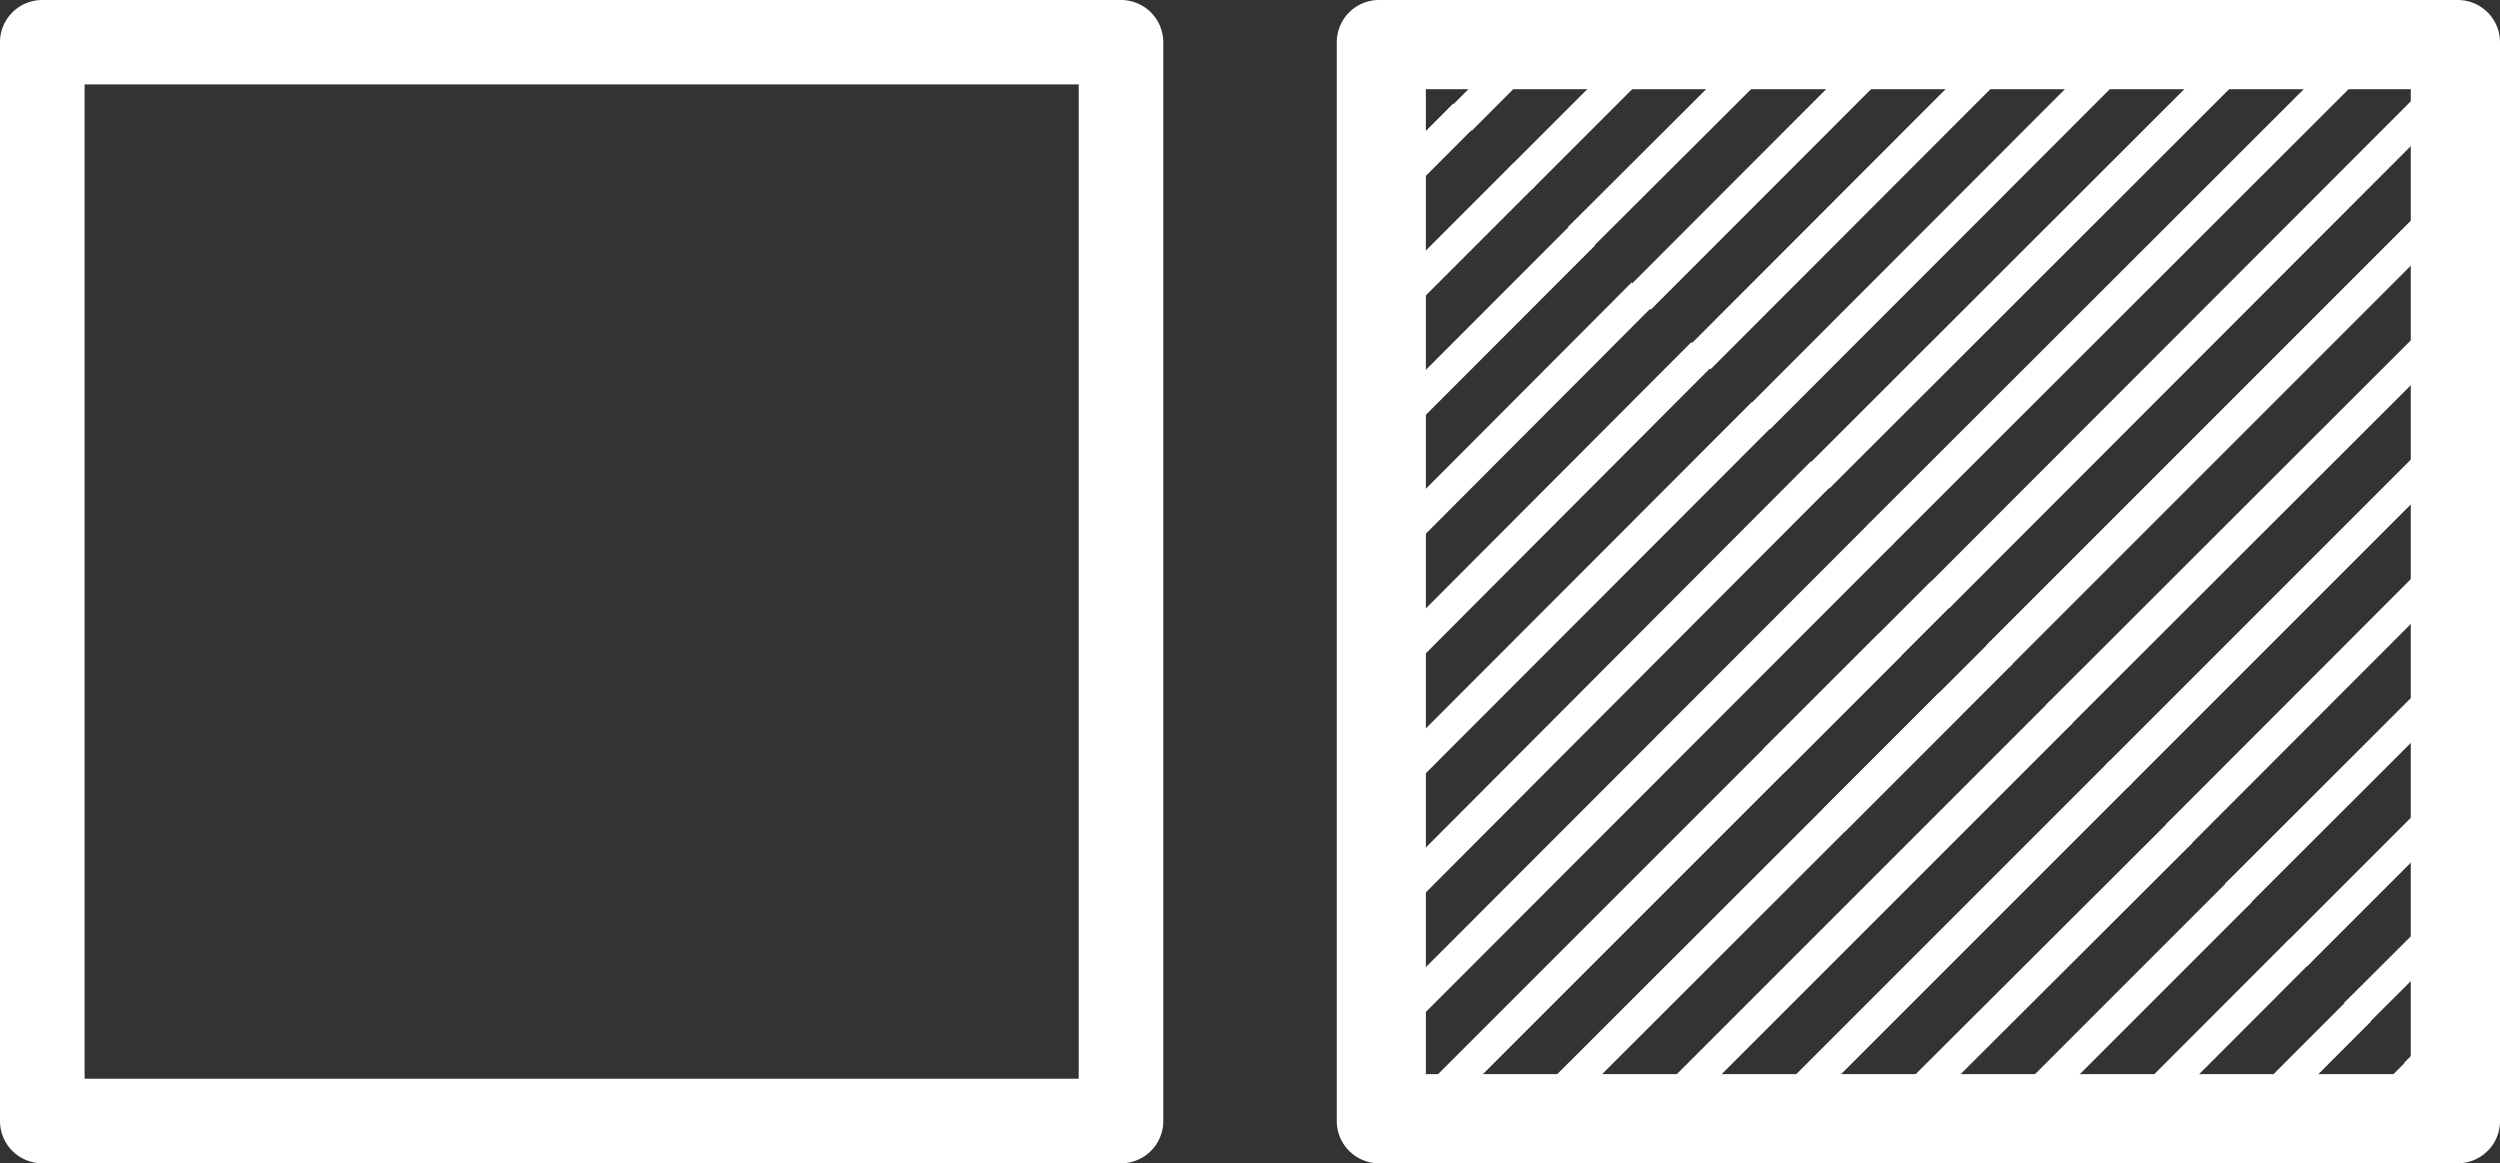 <svg xmlns="http://www.w3.org/2000/svg" xmlns:xlink="http://www.w3.org/1999/xlink" width="90" height="41.878" viewBox="0 0 90 41.878"><rect x="0" y="0" width="90" height="41.878" fill="#333333" stroke="none"/><defs><clipPath id="clip-path"><rect id="Rectangle_864" data-name="Rectangle 864" width="38.834" height="38.833" transform="translate(54.645 30.583)" fill="#fff"></rect></clipPath></defs><g id="noun_Compare_152826" transform="translate(-5 -29.061)"><g id="Group_1469" data-name="Group 1469"><g id="Group_1401" data-name="Group 1401"><path id="Path_12164" data-name="Path 12164" d="M45.357,70.939H6.523A1.522,1.522,0,0,1,5,69.417V30.583a1.522,1.522,0,0,1,1.523-1.522H45.357a1.523,1.523,0,0,1,1.521,1.522V69.416A1.52,1.52,0,0,1,45.357,70.939ZM8.046,67.895H43.834V32.1H8.046Z" fill="#fff"></path></g><path id="Path_12165" data-name="Path 12165" d="M93.479,70.939H54.645a1.521,1.521,0,0,1-1.521-1.522V30.583a1.521,1.521,0,0,1,1.521-1.522H93.479A1.521,1.521,0,0,1,95,30.583V69.416A1.521,1.521,0,0,1,93.479,70.939ZM56.167,67.895H91.954V32.1H56.167Z" fill="#fff"></path><g id="Group_1468" data-name="Group 1468"><g id="Group_1415" data-name="Group 1415"><g id="Group_1414" data-name="Group 1414" clip-path="url(#clip-path)"><g id="Group_1402" data-name="Group 1402"><rect id="Rectangle_852" data-name="Rectangle 852" width="1.141" height="30.602" transform="translate(73.009 48.793) rotate(-134.968)" fill="#fff"></rect></g><g id="Group_1403" data-name="Group 1403"><rect id="Rectangle_853" data-name="Rectangle 853" width="1.143" height="30.604" transform="translate(68.73 44.507) rotate(-135.032)" fill="#fff"></rect></g><g id="Group_1404" data-name="Group 1404"><rect id="Rectangle_854" data-name="Rectangle 854" width="1.143" height="30.602" transform="translate(64.43 40.208) rotate(-135.032)" fill="#fff"></rect></g><g id="Group_1405" data-name="Group 1405"><rect id="Rectangle_855" data-name="Rectangle 855" width="1.142" height="30.602" transform="translate(60.125 35.905) rotate(-135)" fill="#fff"></rect></g><g id="Group_1406" data-name="Group 1406"><rect id="Rectangle_856" data-name="Rectangle 856" width="1.142" height="30.602" transform="matrix(-0.707, -0.707, 0.707, -0.707, 55.831, 31.608)" fill="#fff"></rect></g><g id="Group_1407" data-name="Group 1407"><rect id="Rectangle_857" data-name="Rectangle 857" width="1.142" height="5.91" transform="matrix(-0.708, -0.706, 0.706, -0.708, 49.935, 37.499)" fill="#fff"></rect></g><g id="Group_1408" data-name="Group 1408"><rect id="Rectangle_858" data-name="Rectangle 858" width="1.141" height="30.602" transform="translate(70.86 46.645) rotate(-134.968)" fill="#fff"></rect></g><g id="Group_1409" data-name="Group 1409"><rect id="Rectangle_859" data-name="Rectangle 859" width="1.141" height="30.602" transform="translate(66.581 42.355) rotate(-135.032)" fill="#fff"></rect></g><g id="Group_1410" data-name="Group 1410"><rect id="Rectangle_860" data-name="Rectangle 860" width="1.142" height="30.602" transform="matrix(-0.706, -0.708, 0.708, -0.706, 62.257, 38.037)" fill="#fff"></rect></g><g id="Group_1411" data-name="Group 1411"><rect id="Rectangle_861" data-name="Rectangle 861" width="1.142" height="30.604" transform="translate(57.988 33.763) rotate(-135.049)" fill="#fff"></rect></g><g id="Group_1412" data-name="Group 1412"><rect id="Rectangle_862" data-name="Rectangle 862" width="1.142" height="30.604" transform="translate(53.677 29.457) rotate(-135)" fill="#fff"></rect></g><g id="Group_1413" data-name="Group 1413"><rect id="Rectangle_863" data-name="Rectangle 863" width="1.142" height="5.908" transform="translate(47.784 35.352) rotate(-135)" fill="#fff"></rect></g></g></g><g id="Group_1467" data-name="Group 1467"><g id="Group_1466" data-name="Group 1466" clip-path="url(#clip-path)"><g id="Group_1465" data-name="Group 1465"><g id="Group_1429" data-name="Group 1429" clip-path="url(#clip-path)"><g id="Group_1428" data-name="Group 1428"><g id="Group_1416" data-name="Group 1416"><rect id="Rectangle_865" data-name="Rectangle 865" width="1.141" height="30.603" transform="translate(94.502 70.289) rotate(-135)" fill="#fff"></rect></g><g id="Group_1417" data-name="Group 1417"><rect id="Rectangle_866" data-name="Rectangle 866" width="1.142" height="30.602" transform="matrix(-0.706, -0.708, 0.708, -0.706, 90.195, 65.971)" fill="#fff"></rect></g><g id="Group_1418" data-name="Group 1418"><rect id="Rectangle_867" data-name="Rectangle 867" width="1.141" height="30.602" transform="translate(85.902 61.687) rotate(-134.968)" fill="#fff"></rect></g><g id="Group_1419" data-name="Group 1419"><rect id="Rectangle_868" data-name="Rectangle 868" width="1.142" height="30.603" transform="translate(81.613 57.396) rotate(-135)" fill="#fff"></rect></g><g id="Group_1420" data-name="Group 1420"><rect id="Rectangle_869" data-name="Rectangle 869" width="1.144" height="30.601" transform="translate(77.317 53.096) rotate(-135)" fill="#fff"></rect></g><g id="Group_1421" data-name="Group 1421"><rect id="Rectangle_870" data-name="Rectangle 870" width="1.141" height="5.91" transform="translate(71.426 58.991) rotate(-135.032)" fill="#fff"></rect></g><g id="Group_1422" data-name="Group 1422"><rect id="Rectangle_871" data-name="Rectangle 871" width="1.141" height="30.601" transform="translate(92.354 68.132) rotate(-134.968)" fill="#fff"></rect></g><g id="Group_1423" data-name="Group 1423"><rect id="Rectangle_872" data-name="Rectangle 872" width="1.142" height="30.603" transform="translate(88.063 63.842) rotate(-135)" fill="#fff"></rect></g><g id="Group_1424" data-name="Group 1424"><rect id="Rectangle_873" data-name="Rectangle 873" width="1.141" height="30.602" transform="translate(83.775 59.547) rotate(-135.032)" fill="#fff"></rect></g><g id="Group_1425" data-name="Group 1425"><rect id="Rectangle_874" data-name="Rectangle 874" width="1.141" height="30.602" transform="translate(79.462 55.24) rotate(-134.968)" fill="#fff"></rect></g><g id="Group_1426" data-name="Group 1426"><rect id="Rectangle_875" data-name="Rectangle 875" width="1.141" height="30.602" transform="translate(75.178 50.951) rotate(-135.032)" fill="#fff"></rect></g><g id="Group_1427" data-name="Group 1427"><rect id="Rectangle_876" data-name="Rectangle 876" width="1.141" height="5.909" transform="translate(69.269 56.842) rotate(-134.968)" fill="#fff"></rect></g></g></g><g id="Group_1464" data-name="Group 1464" clip-path="url(#clip-path)"><g id="Group_1463" data-name="Group 1463"><g id="Group_1462" data-name="Group 1462" clip-path="url(#clip-path)"><g id="Group_1443" data-name="Group 1443"><g id="Group_1442" data-name="Group 1442"><g id="Group_1430" data-name="Group 1430"><rect id="Rectangle_878" data-name="Rectangle 878" width="1.14" height="30.604" transform="translate(51.532 70.295) rotate(-135.032)" fill="#fff"></rect></g><g id="Group_1431" data-name="Group 1431"><rect id="Rectangle_879" data-name="Rectangle 879" width="1.141" height="30.603" transform="translate(47.242 65.996) rotate(-135.032)" fill="#fff"></rect></g><g id="Group_1432" data-name="Group 1432"><rect id="Rectangle_880" data-name="Rectangle 880" width="1.142" height="30.602" transform="matrix(-0.708, -0.706, 0.706, -0.708, 42.944, 61.7)" fill="#fff"></rect></g><g id="Group_1433" data-name="Group 1433"><rect id="Rectangle_881" data-name="Rectangle 881" width="1.144" height="30.602" transform="translate(38.634 57.395) rotate(-135)" fill="#fff"></rect></g><g id="Group_1434" data-name="Group 1434"><rect id="Rectangle_882" data-name="Rectangle 882" width="1.142" height="30.602" transform="translate(34.336 53.096) rotate(-135)" fill="#fff"></rect></g><g id="Group_1435" data-name="Group 1435"><rect id="Rectangle_883" data-name="Rectangle 883" width="1.141" height="5.911" transform="translate(28.444 58.992) rotate(-135.032)" fill="#fff"></rect></g><g id="Group_1436" data-name="Group 1436"><rect id="Rectangle_884" data-name="Rectangle 884" width="1.142" height="30.603" transform="matrix(-0.708, -0.706, 0.706, -0.708, 49.391, 68.148)" fill="#fff"></rect></g><g id="Group_1437" data-name="Group 1437"><rect id="Rectangle_885" data-name="Rectangle 885" width="1.142" height="30.603" transform="matrix(-0.708, -0.706, 0.706, -0.708, 45.093, 63.85)" fill="#fff"></rect></g><g id="Group_1438" data-name="Group 1438"><rect id="Rectangle_886" data-name="Rectangle 886" width="1.143" height="30.603" transform="translate(40.792 59.55) rotate(-135.032)" fill="#fff"></rect></g><g id="Group_1439" data-name="Group 1439"><rect id="Rectangle_887" data-name="Rectangle 887" width="1.143" height="30.602" transform="translate(36.495 55.251) rotate(-135.032)" fill="#fff"></rect></g><g id="Group_1440" data-name="Group 1440"><rect id="Rectangle_888" data-name="Rectangle 888" width="1.142" height="30.604" transform="matrix(-0.708, -0.706, 0.706, -0.708, 32.201, 50.958)" fill="#fff"></rect></g><g id="Group_1441" data-name="Group 1441"><rect id="Rectangle_889" data-name="Rectangle 889" width="1.143" height="5.91" transform="translate(26.294 56.845) rotate(-135.032)" fill="#fff"></rect></g></g></g><g id="Group_1461" data-name="Group 1461"><g id="Group_1460" data-name="Group 1460"><g id="Group_1458" data-name="Group 1458" clip-path="url(#clip-path)"><g id="Group_1457" data-name="Group 1457"><g id="Group_1456" data-name="Group 1456"><g id="Group_1444" data-name="Group 1444"><rect id="Rectangle_890" data-name="Rectangle 890" width="1.141" height="30.602" transform="translate(73.03 91.785) rotate(-135.032)" fill="#fff"></rect></g><g id="Group_1445" data-name="Group 1445"><rect id="Rectangle_891" data-name="Rectangle 891" width="1.141" height="30.604" transform="translate(68.725 87.487) rotate(-135.032)" fill="#fff"></rect></g><g id="Group_1446" data-name="Group 1446"><rect id="Rectangle_892" data-name="Rectangle 892" width="1.142" height="30.602" transform="translate(64.423 83.182) rotate(-135)" fill="#fff"></rect></g><g id="Group_1447" data-name="Group 1447"><rect id="Rectangle_893" data-name="Rectangle 893" width="1.142" height="30.602" transform="translate(60.126 78.884) rotate(-135)" fill="#fff"></rect></g><g id="Group_1448" data-name="Group 1448"><rect id="Rectangle_894" data-name="Rectangle 894" width="1.141" height="30.602" transform="translate(55.817 74.581) rotate(-134.968)" fill="#fff"></rect></g><g id="Group_1449" data-name="Group 1449"><rect id="Rectangle_895" data-name="Rectangle 895" width="1.143" height="5.91" transform="translate(49.929 80.48) rotate(-134.968)" fill="#fff"></rect></g><g id="Group_1450" data-name="Group 1450"><rect id="Rectangle_896" data-name="Rectangle 896" width="1.141" height="30.602" transform="translate(70.859 89.624) rotate(-134.968)" fill="#fff"></rect></g><g id="Group_1451" data-name="Group 1451"><rect id="Rectangle_897" data-name="Rectangle 897" width="1.141" height="30.602" transform="translate(66.582 85.337) rotate(-135.032)" fill="#fff"></rect></g><g id="Group_1452" data-name="Group 1452"><rect id="Rectangle_898" data-name="Rectangle 898" width="1.142" height="30.602" transform="matrix(-0.706, -0.708, 0.708, -0.706, 62.259, 81.015)" fill="#fff"></rect></g><g id="Group_1453" data-name="Group 1453"><rect id="Rectangle_899" data-name="Rectangle 899" width="1.142" height="30.604" transform="translate(57.975 76.735) rotate(-135)" fill="#fff"></rect></g><g id="Group_1454" data-name="Group 1454"><rect id="Rectangle_900" data-name="Rectangle 900" width="1.141" height="30.602" transform="translate(53.678 72.437) rotate(-135)" fill="#fff"></rect></g><g id="Group_1455" data-name="Group 1455"><rect id="Rectangle_901" data-name="Rectangle 901" width="1.141" height="5.91" transform="translate(47.777 78.331) rotate(-134.968)" fill="#fff"></rect></g></g></g></g><g id="Group_1459" data-name="Group 1459" clip-path="url(#clip-path)"><path id="Path_12166" data-name="Path 12166" d="M93.479,71.105H54.645a1.688,1.688,0,0,1-1.688-1.688V30.583A1.687,1.687,0,0,1,54.645,28.9H93.479a1.688,1.688,0,0,1,1.688,1.688V69.416A1.69,1.69,0,0,1,93.479,71.105ZM56.331,67.729H91.788V32.271H56.331Z" fill="#fff"></path></g></g></g></g></g></g></g></g></g></g></g></g></svg>